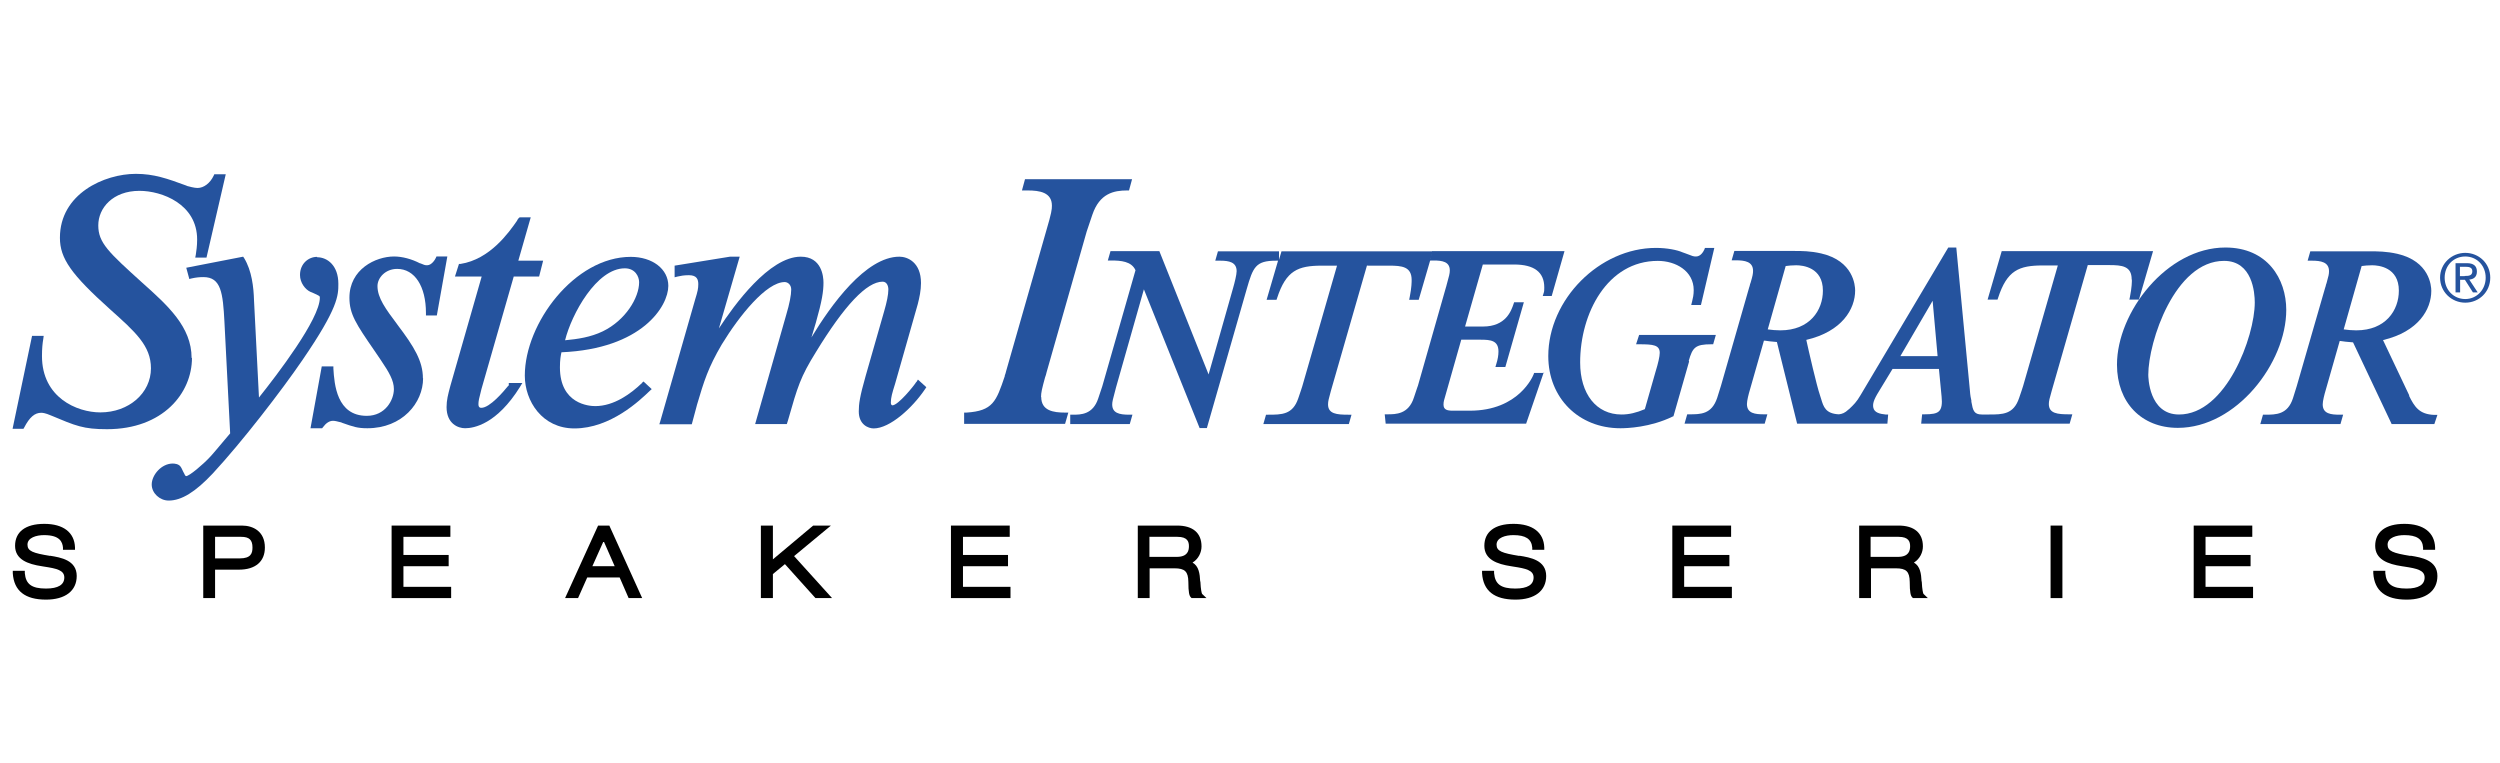<?xml version="1.0" encoding="UTF-8"?>
<svg id="art" xmlns="http://www.w3.org/2000/svg" viewBox="0 0 131 40">
  <defs>
    <style>
      .cls-1 {
        fill: #25539e;
      }
    </style>
  </defs>
  <path d="M2.63,29.13c-.91-.15-1.19-.25-1.19-.59,0-.37.47-.5.87-.5.84,0,.96.37.99.65v.12h.63v-.13c-.03-.78-.61-1.23-1.61-1.23s-1.53.43-1.53,1.15.67.96,1.4,1.07l.12.02c.66.1,1.06.19,1.06.57s-.32.58-.96.58c-.75,0-1.06-.23-1.11-.81v-.12h-.63v.13c.06.92.64,1.38,1.74,1.38,1.01,0,1.61-.46,1.61-1.24,0-.83-.84-.97-1.4-1.06Z"/>
  <path d="M12.69,27.54h-2.04v3.8h.62v-1.49h1.25c.86,0,1.36-.42,1.36-1.16,0-.85-.62-1.15-1.2-1.15ZM13.23,28.69c0,.3-.08.57-.67.57h-1.29v-1.13h1.37c.42,0,.59.16.59.56Z"/>
  <polygon points="21.14 29.67 23.51 29.67 23.51 29.08 21.14 29.08 21.14 28.13 23.6 28.13 23.6 27.54 20.52 27.54 20.52 31.34 23.64 31.34 23.64 30.75 21.14 30.75 21.14 29.67"/>
  <path d="M31.93,27.54h-.59l-1.73,3.8h.68l.48-1.08h1.7l.47,1.08h.71l-1.69-3.73-.03-.07ZM31.04,29.67l.59-1.32.58,1.32h-1.18Z"/>
  <polygon points="43.54 27.54 42.61 27.54 40.5 29.31 40.5 27.54 39.87 27.54 39.87 31.34 40.5 31.34 40.5 30.08 41.13 29.56 42.73 31.34 43.6 31.34 41.61 29.14 43.54 27.54"/>
  <polygon points="50.46 29.67 52.82 29.67 52.82 29.08 50.46 29.08 50.46 28.13 52.91 28.13 52.91 27.54 49.83 27.54 49.83 31.34 52.95 31.34 52.95 30.75 50.46 30.75 50.46 29.67"/>
  <path d="M62.89,30.47c-.02-.41-.07-.8-.4-.99.32-.2.47-.54.47-.85,0-.7-.45-1.09-1.28-1.09h-2.06v3.8h.62v-1.56h1.3c.55,0,.72.17.73.71,0,.56.05.73.13.81l.04.04h.78s-.23-.22-.23-.22c-.02-.03-.07-.21-.09-.65ZM60.24,28.13h1.46c.53,0,.6.26.6.49,0,.24-.07.56-.64.56h-1.43v-1.06Z"/>
  <path d="M79.61,29.13c-.91-.15-1.19-.25-1.19-.59,0-.37.47-.5.88-.5.64,0,.95.2.99.65v.12h.63v-.13c-.03-.78-.61-1.23-1.61-1.23s-1.53.43-1.53,1.15.67.96,1.4,1.07l.12.02c.66.1,1.06.19,1.06.57s-.32.58-.96.58c-.75,0-1.06-.23-1.11-.81v-.12h-.63v.13c.06.92.64,1.38,1.75,1.38,1.01,0,1.61-.46,1.61-1.24,0-.83-.84-.97-1.4-1.06Z"/>
  <polygon points="88.25 29.67 90.62 29.67 90.62 29.08 88.25 29.08 88.25 28.13 90.71 28.13 90.71 27.54 87.63 27.54 87.63 31.34 90.75 31.34 90.75 30.75 88.25 30.75 88.25 29.67"/>
  <path d="M100.69,30.47c-.02-.41-.07-.8-.4-.99.32-.2.47-.54.47-.85,0-.7-.45-1.09-1.28-1.09h-2.06v3.8h.62v-1.56h1.3c.55,0,.72.17.73.71,0,.56.05.73.13.81l.04.04h.78s-.23-.22-.23-.22c-.02-.03-.07-.21-.09-.65ZM98.03,28.13h1.46c.53,0,.6.26.6.49,0,.24-.07.56-.64.56h-1.43v-1.06Z"/>
  <rect x="107.45" y="27.54" width=".62" height="3.8"/>
  <polygon points="115.57 29.67 117.93 29.67 117.93 29.08 115.57 29.08 115.57 28.13 118.02 28.13 118.02 27.54 114.95 27.54 114.95 31.34 118.06 31.34 118.06 30.75 115.57 30.75 115.57 29.67"/>
  <path d="M126.3,29.13c-.91-.15-1.19-.25-1.19-.59,0-.37.47-.5.88-.5.64,0,.95.2.98.65v.12h.63v-.13c-.03-.78-.61-1.23-1.61-1.23s-1.53.43-1.53,1.15.67.96,1.4,1.07l.13.02c.66.1,1.06.19,1.06.57s-.32.58-.95.58c-.75,0-1.06-.23-1.11-.81v-.12h-.63v.13c.06.92.64,1.38,1.75,1.38,1.01,0,1.61-.46,1.61-1.24,0-.83-.84-.97-1.4-1.06Z"/>
  <path class="cls-1" d="M10.04,18.76c0-1.64-1.26-2.76-2.59-3.95-1.77-1.6-2.3-2.09-2.3-3s.76-1.81,2.16-1.81c1.17,0,3.02.69,3.02,2.55,0,.35-.04.59-.07.8l-.03.15h.59l1.01-4.37h-.6l-.03.07c-.19.4-.52.65-.85.65-.17,0-.45-.08-.53-.1l-.07-.03c-.98-.36-1.68-.61-2.63-.61-1.65,0-3.98,1.04-3.98,3.35,0,1.08.59,1.92,2.63,3.75,1.33,1.19,2.14,1.91,2.14,3.09,0,1.3-1.16,2.31-2.65,2.31-1.23,0-3.06-.78-3.06-2.95,0-.41.03-.68.07-.91l.02-.15h-.61l-.99,4.72-.03.15h.57l.04-.07c.28-.54.55-.77.89-.77.07,0,.21.01.51.14,1.31.55,1.7.72,2.94.72,2.92,0,4.45-1.88,4.45-3.74Z"/>
  <path class="cls-1" d="M16.61,13.46c-.44,0-.89.35-.89.95,0,.41.28.76.54.88l.1.04c.4.18.4.18.4.27,0,1.12-2.25,4.05-3.19,5.23l-.26-5.1c-.02-.67-.11-1.54-.52-2.21l-.05-.07-2.98.58.16.59.12-.03c.21-.05.42-.07.62-.07.93,0,1.02.84,1.1,2.34l.3,5.85c-.06.07-.16.19-.28.33-.28.33-.66.79-.78.91-.35.38-1.08,1-1.25,1-.02,0-.07-.06-.08-.1l-.02-.04s-.07-.12-.14-.28l-.03-.05c-.1-.18-.35-.19-.43-.19-.59,0-1.1.6-1.1,1.1,0,.45.42.84.89.84.67,0,1.4-.45,2.31-1.42,1.52-1.64,3.59-4.32,4.71-5.96,1.87-2.73,1.87-3.37,1.87-3.98,0-.96-.58-1.39-1.11-1.39Z"/>
  <path class="cls-1" d="M22.16,19.82c0-.89-.45-1.64-1.33-2.8l-.02-.03c-.6-.8-1.03-1.38-1.03-2,0-.43.41-.9,1.03-.9.92,0,1.51.91,1.51,2.31v.13h.57l.55-3.09h-.57l-.03.07c-.03.07-.21.39-.46.39-.11,0-.17-.02-.35-.1h-.02c-.44-.23-.94-.36-1.36-.36-.97,0-2.34.67-2.34,2.16,0,.86.35,1.38,1.3,2.76l.34.5c.44.65.69,1.08.69,1.53,0,.57-.45,1.4-1.42,1.4-1.58,0-1.7-1.66-1.75-2.47v-.12h-.61l-.59,3.24h.61l.04-.05c.16-.22.34-.34.53-.34.12,0,.24.04.33.06.04.01.08.02.09.02l.07.03c.57.2.79.28,1.31.28,1.83,0,2.92-1.33,2.92-2.62Z"/>
  <path class="cls-1" d="M26.67,20.18s-.03.03-.05.05c-.23.28-.95,1.14-1.4,1.14-.04,0-.15,0-.15-.19,0-.16.03-.3.16-.8l1.69-5.89h1.33l.21-.83h-1.3l.65-2.27h-.58l-.04.03s-.07.07-.1.15c-.43.62-1.42,2.02-2.96,2.26h-.08s-.21.66-.21.66h1.4l-1.63,5.69-.03.11c-.1.38-.18.68-.18,1.04,0,.88.61,1.11.97,1.11.46,0,1.66-.21,2.88-2.17l.12-.2h-.71v.09Z"/>
  <path class="cls-1" d="M33.64,20.07c-.57.55-1.46,1.21-2.45,1.21-.31,0-1.85-.1-1.85-2.03,0-.39.04-.61.08-.79,4.23-.18,5.6-2.42,5.6-3.48,0-.88-.83-1.52-1.97-1.52-2.94,0-5.55,3.48-5.55,6.22,0,1.34.91,2.77,2.6,2.77,1.9,0,3.44-1.48,3.95-1.97l.1-.09-.43-.4-.09.08ZM31.59,17.36c-.64.31-1.33.41-1.98.47.34-1.37,1.65-3.77,3.13-3.77.55,0,.75.44.75.73,0,.81-.71,1.99-1.9,2.57Z"/>
  <path class="cls-1" d="M48.01,20.02c-.12.2-.95,1.22-1.25,1.22-.02,0-.08-.03-.08-.13,0-.28.07-.51.22-.99l1.19-4.18c.09-.35.17-.73.17-1.11,0-1.09-.71-1.38-1.13-1.38-1.77,0-3.6,2.55-4.61,4.23l.23-.77c.33-1.16.4-1.65.4-2.1,0-.32-.09-1.36-1.19-1.36-1.65,0-3.49,2.53-4.29,3.76l1.09-3.76h-.51s-2.9.47-2.9.47v.61l.16-.04c.14-.03.31-.07.59-.07.43,0,.49.24.49.47s-.03.37-.16.79l-1.83,6.39-.05.16h1.7l.25-.93.02-.08c.37-1.25.58-1.94,1.3-3.17.92-1.51,2.34-3.27,3.3-3.27.16,0,.34.14.34.39,0,.29-.09.75-.26,1.32l-1.63,5.73h1.66l.06-.19c.51-1.79.65-2.27,1.47-3.59,1.49-2.44,2.66-3.68,3.49-3.68.21,0,.3.21.3.41,0,.27-.08.66-.22,1.14l-.97,3.39c-.31,1.09-.36,1.47-.36,1.86,0,.7.51.89.78.89.85,0,2.03-1.07,2.7-2.07l.06-.09-.44-.4-.08.13Z"/>
  <path class="cls-1" d="M54.55,20.81c0-.24.05-.44.21-1.03h0c.03-.08.07-.2.08-.27l2.1-7.37.05-.15c.07-.2.18-.52.25-.74.38-1.12,1.13-1.27,1.82-1.27h.1l.16-.59h-5.61l-.16.59h.3c.63,0,1.27.1,1.27.8,0,.19-.02.38-.29,1.29l-2.11,7.38c-.02.07-.03.14-.07.23v.03c-.45,1.33-.62,1.82-2.01,1.91h-.12v.59h5.29l.17-.59h-.17c-.62,0-1.25-.1-1.25-.82Z"/>
  <path class="cls-1" d="M71.67,13.92h1.12c.67,0,1.18.05,1.18.75,0,.1,0,.4-.1.89l-.03.15h.5l.74-2.54h-7.93l-.13.44v-.44h-3.2l-.14.49h.26c.45,0,.86.07.86.55,0,.18-.11.62-.18.86l-1.29,4.55-2.58-6.46h-2.56l-.14.49h.17c.51,0,1.07.04,1.28.51l-1.74,6.08s-.03.09-.06.18c-.05.14-.11.32-.15.45-.28.86-.92.86-1.34.86h-.13v.49h3.12l.14-.49h-.17c-.53,0-.89-.09-.89-.54,0-.13.03-.26.2-.89l1.46-5.14,2.92,7.27h.38l2.09-7.29c.33-1.15.47-1.48,1.53-1.48h.11l-.6,2.05h.52l.03-.09c.47-1.45,1.1-1.7,2.34-1.7h.8l-1.82,6.32s-.13.41-.21.63c-.29.86-.86.86-1.59.86h-.1l-.14.49h4.48l.14-.49h-.17c-.6,0-1.06-.04-1.06-.54,0-.17.04-.3.15-.71l1.89-6.57Z"/>
  <path class="cls-1" d="M80.92,19.54h-.53l-.03.08c-.03.08-.77,1.9-3.34,1.9h-.89c-.3,0-.49-.05-.49-.32,0-.09.01-.15.03-.23l.9-3.17h1.01c.53,0,.94.04.94.62,0,.2-.04.42-.11.64l-.05.17h.52l.97-3.39h-.51s-.03.09-.03.09c-.12.35-.4,1.18-1.6,1.18h-.94l.93-3.25h1.64c1.05,0,1.58.4,1.58,1.2,0,.12,0,.21-.03.29l-.05.16h.47l.67-2.35h-6.93l-.14.49h.22c.44,0,.84.06.84.52,0,.16-.04.3-.14.66-.01.04-.02.08-.03.11,0,.03-.02.07-.03.11l-1.47,5.16-.04.11c-.05.14-.12.36-.17.51-.28.88-.95.88-1.39.88h-.14l.05.49h7.36l.92-2.68Z"/>
  <path class="cls-1" d="M88.49,18.91c.2-.7.34-.87,1.18-.87h.1l.14-.49h-4.02l-.16.49h.18c.72,0,1.06.04,1.06.45,0,.18-.08.54-.22.99l-.56,1.96c-.45.19-.83.28-1.22.28-1.32,0-2.17-1.07-2.17-2.73,0-2.58,1.43-5.32,4.07-5.32.94,0,1.88.53,1.88,1.53,0,.25-.04.42-.08.58l-.05.2h.51l.7-2.99h-.49l-.03.08c-.05.11-.19.37-.44.37-.13,0-.16-.01-.57-.17l-.14-.05c-.27-.12-.8-.23-1.39-.23-2.95,0-5.64,2.7-5.64,5.67,0,2.19,1.59,3.78,3.78,3.78.34,0,1.56-.04,2.73-.61l.05-.02.82-2.87Z"/>
  <path class="cls-1" d="M111.71,14.66c0,.1,0,.4-.1.89l-.03.15h.5l.74-2.54h-7.93l-.74,2.54h.52l.03-.09c.47-1.45,1.1-1.7,2.34-1.7h.79l-1.82,6.32s-.13.41-.21.63c-.29.86-.86.86-1.59.86h-.36c-.42,0-.47-.22-.55-.67v-.06c-.02-.08-.06-.26-.08-.56l-.71-7.46h-.42l-4.6,7.74c-.21.36-.35.49-.59.72l-.04.03c-.19.18-.33.23-.5.25-.7-.03-.81-.4-.93-.8-.02-.07-.04-.13-.06-.19-.17-.48-.61-2.4-.72-2.91,1.88-.44,2.56-1.62,2.56-2.59,0-.26-.09-1.55-1.78-1.94-.57-.13-1.03-.13-1.42-.13h-3.13l-.14.49h.22c.47,0,.9.07.9.55,0,.15-.02.26-.13.63-.02.04-.03.08-.04.13,0,.03-.02.06-.03.1l-1.48,5.16-.2.64c-.29.86-.86.86-1.47.86h-.1l-.14.49h4.2l.14-.49h-.17c-.46,0-.9-.04-.9-.54,0-.18.09-.53.16-.76l.73-2.56s.03,0,.05,0c.14.02.33.05.63.07l1.06,4.28h4.73l.04-.48h-.13c-.29-.03-.6-.09-.65-.37-.03-.18,0-.37.3-.85l.71-1.17h2.43l.14,1.45c.04.38,0,.62-.12.75-.13.15-.4.18-.78.18h-.12l-.05.49h7.78l.14-.49h-.17c-.6,0-1.06-.04-1.06-.54,0-.16.04-.3.15-.69l1.89-6.59h1.12c.67,0,1.18.05,1.18.75ZM95.52,15.23c0,1.03-.69,2.08-2.23,2.08-.23,0-.45-.02-.66-.05l.94-3.32c.15-.02.34-.04.55-.04.33,0,1.4.1,1.4,1.33ZM101.54,18.66h-1.96l1.69-2.9.26,2.9Z"/>
  <path class="cls-1" d="M119.8,16.24c0-1.63-.99-3.27-3.19-3.27-3.06,0-5.68,3.38-5.68,6.14,0,1.98,1.28,3.31,3.19,3.31,3.06,0,5.68-3.4,5.68-6.18ZM118.15,15.85c0,1.79-1.5,5.87-3.97,5.87-1.59,0-1.61-1.99-1.61-2.08,0-1.73,1.39-5.97,3.97-5.97,1.49,0,1.61,1.67,1.61,2.18Z"/>
  <path class="cls-1" d="M126.25,20.73l-1.38-2.91c1.86-.44,2.53-1.61,2.53-2.58,0-.26-.09-1.55-1.78-1.94-.58-.13-1.03-.13-1.42-.13h-3.14l-.14.49h.22c.47,0,.9.07.9.55,0,.15-.02.24-.13.63-.02.04-.03.09-.04.13,0,.03-.02.06-.03.1l-1.49,5.16-.2.64c-.28.86-.89.86-1.47.86h-.1l-.14.49h4.2l.14-.49h-.17c-.46,0-.9-.04-.9-.54,0-.18.09-.53.16-.76l.73-2.56s.03,0,.05,0c.14.02.34.05.65.07l1.99,4.21.03.07h2.24l.16-.48h-.17c-.78-.03-1.03-.42-1.32-1.01ZM125.7,15.23c0,1.03-.69,2.08-2.23,2.08-.23,0-.45-.02-.66-.05l.94-3.32c.15-.02.34-.04.55-.04.33,0,1.4.1,1.4,1.33Z"/>
  <path class="cls-1" d="M129.79,14.23c0-.29-.17-.44-.53-.44h-.59v1.53h.24v-.66h.25l.42.66h.25l-.44-.67c.23-.02.4-.14.4-.42ZM129.15,14.47h-.25v-.49h.31c.16,0,.34.03.34.23,0,.24-.19.25-.4.25Z"/>
  <path class="cls-1" d="M129.18,13.25c-.71,0-1.32.56-1.32,1.3s.6,1.31,1.32,1.31,1.31-.56,1.31-1.31-.6-1.3-1.31-1.3ZM129.18,15.67c-.61,0-1.08-.48-1.08-1.12s.47-1.11,1.08-1.11,1.07.48,1.07,1.11-.47,1.12-1.07,1.12Z"/>
</svg>